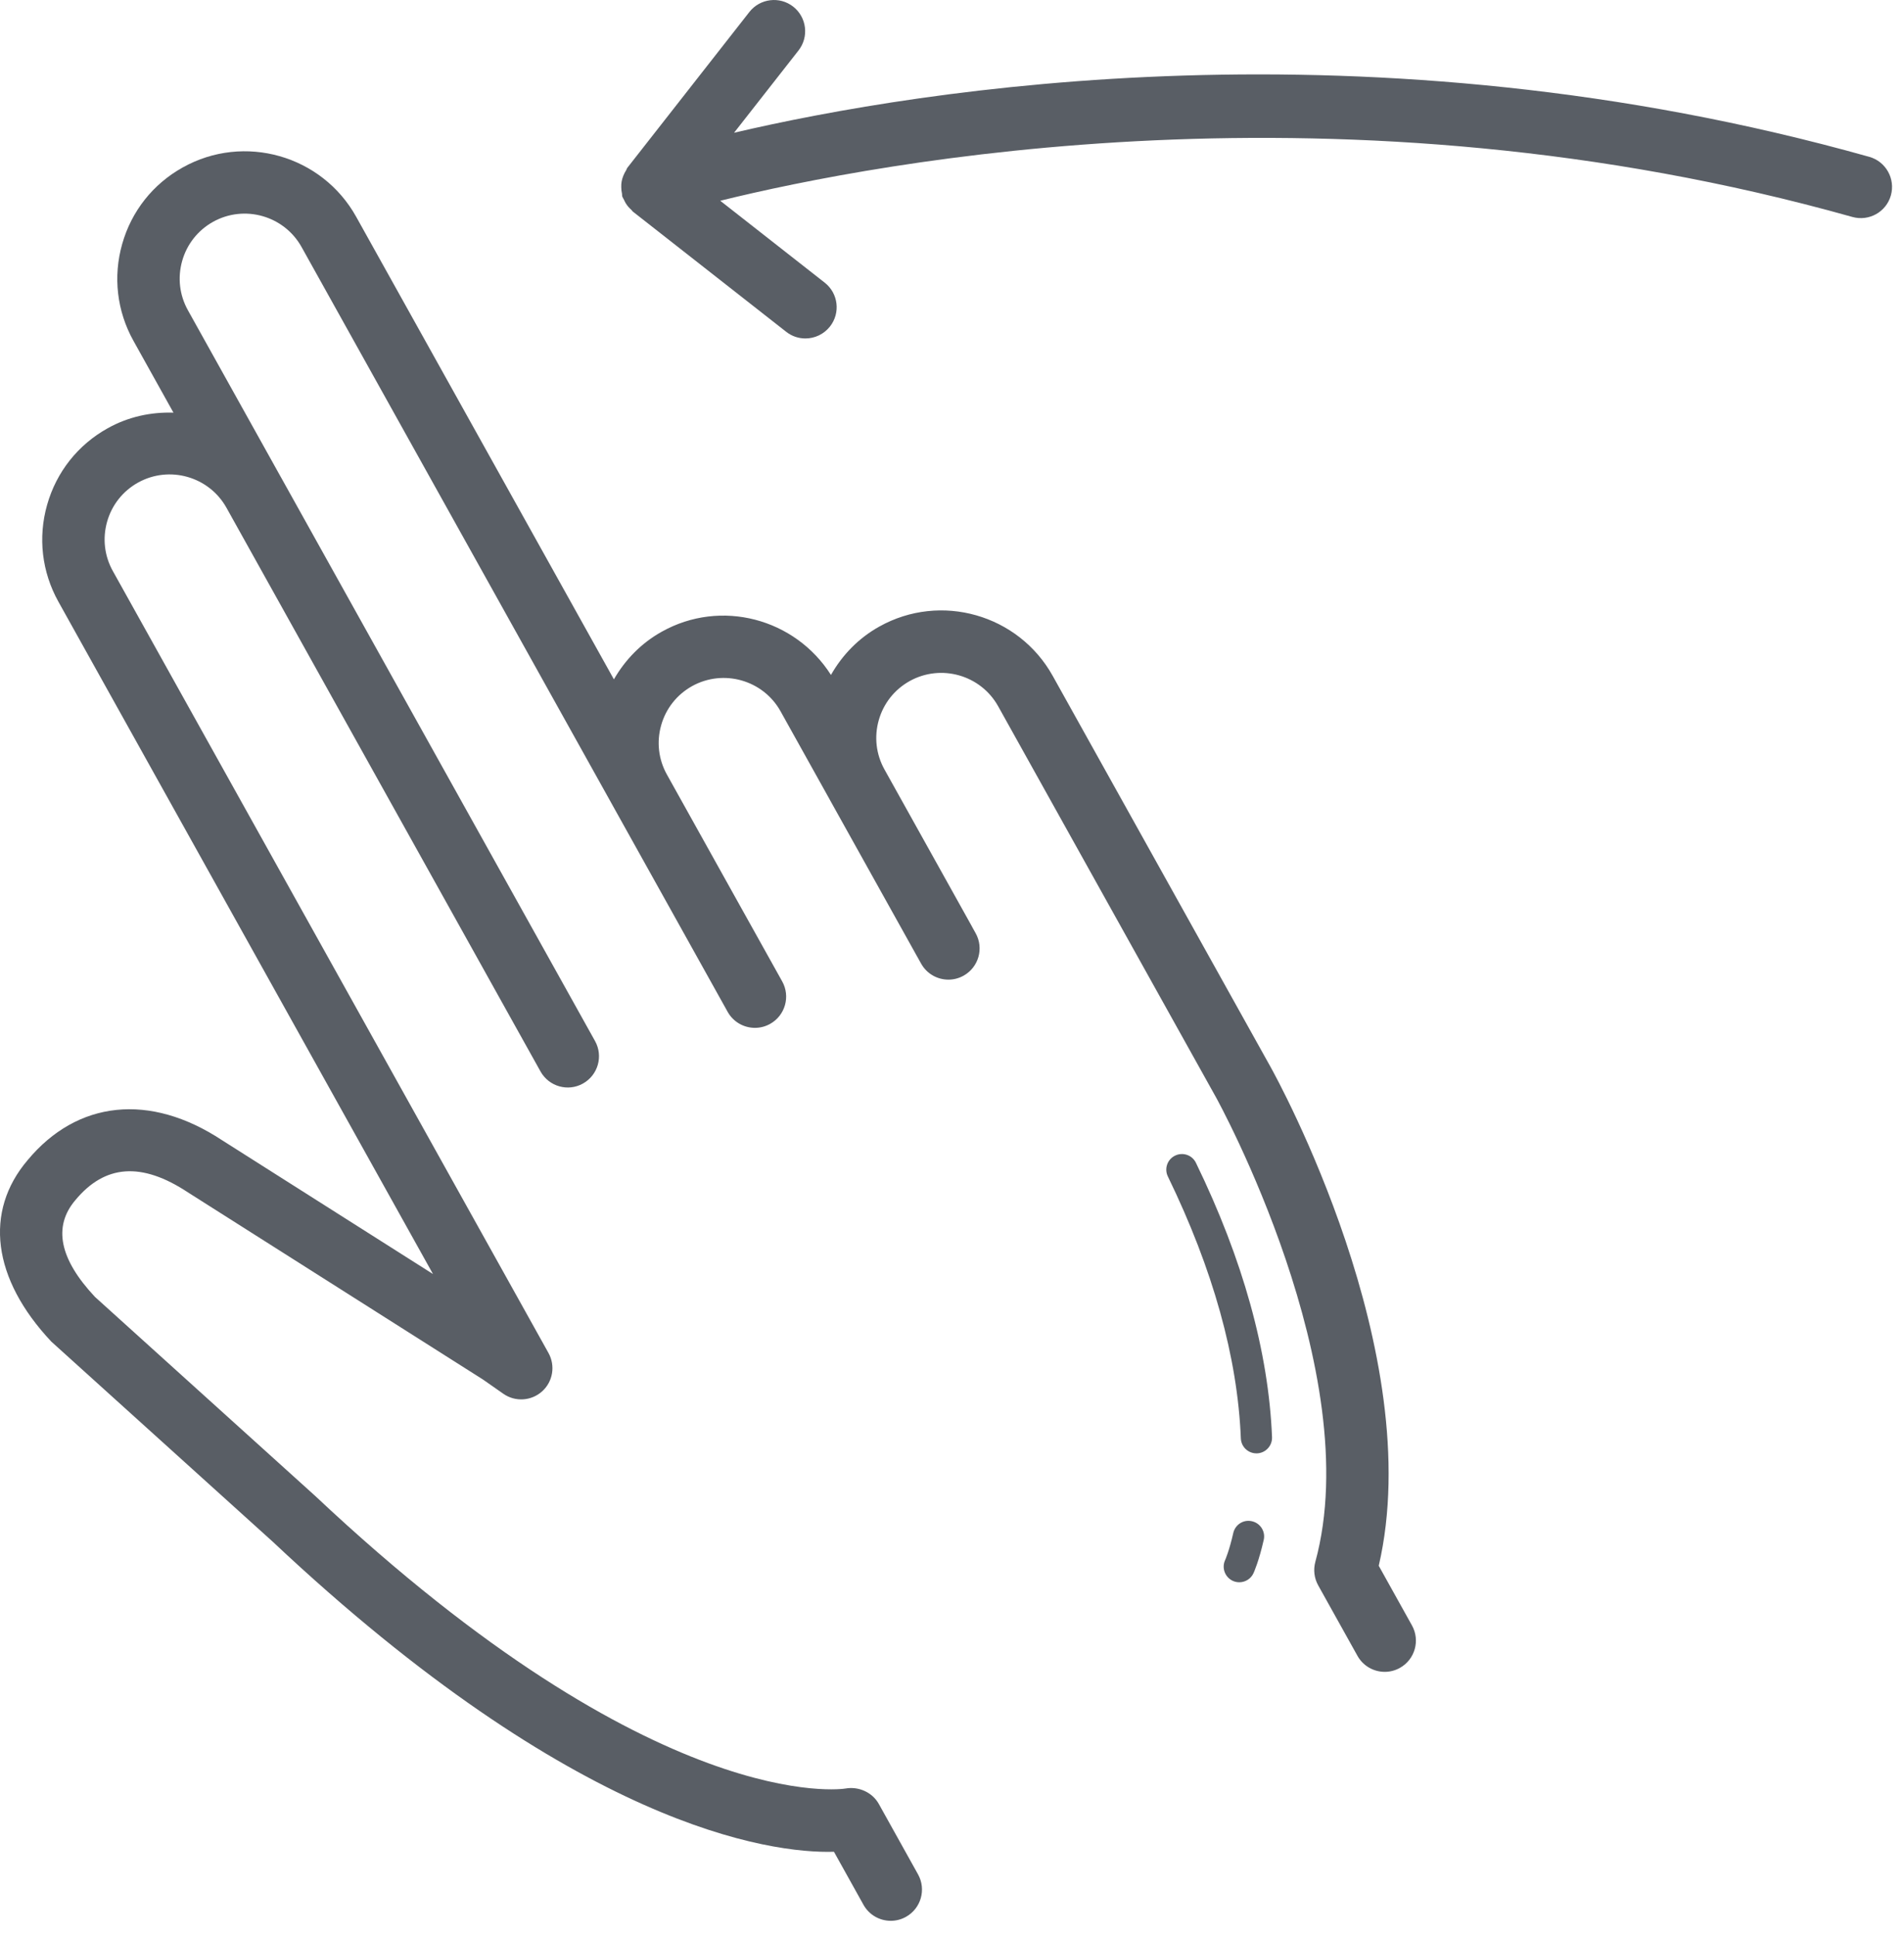 <?xml version="1.0" encoding="UTF-8"?> <svg xmlns="http://www.w3.org/2000/svg" width="61" height="62" viewBox="0 0 61 62" fill="none"> <path d="M59.346 6.948C59.879 7.097 60.431 6.788 60.58 6.256C60.728 5.725 60.419 5.172 59.888 5.023C43.828 0.507 29.497 2.855 23.518 4.251L25.582 1.617C25.924 1.181 25.846 0.554 25.413 0.213C24.979 -0.127 24.351 -0.051 24.009 0.383L20.102 5.369C20.081 5.394 20.078 5.425 20.061 5.451C20.023 5.509 19.994 5.569 19.968 5.633C19.945 5.692 19.927 5.75 19.916 5.811C19.905 5.873 19.902 5.934 19.904 5.998C19.904 6.067 19.912 6.132 19.927 6.199C19.933 6.23 19.927 6.26 19.936 6.291C19.948 6.329 19.974 6.359 19.989 6.395C20.008 6.435 20.026 6.474 20.049 6.512C20.099 6.593 20.16 6.661 20.23 6.723C20.247 6.738 20.255 6.759 20.271 6.773L25.188 10.626C25.37 10.77 25.587 10.839 25.803 10.839C26.099 10.839 26.393 10.707 26.591 10.456C26.933 10.02 26.857 9.393 26.422 9.052L23.075 6.429C28.175 5.172 43.002 2.352 59.346 6.948Z" fill="#595E65"></path> <path d="M8.743 49.378C18.451 58.505 24.665 59.364 26.718 59.303L27.664 61.001C27.847 61.329 28.187 61.514 28.539 61.514C28.704 61.514 28.871 61.473 29.025 61.387C29.507 61.118 29.681 60.509 29.412 60.027L28.155 57.771C27.947 57.399 27.51 57.203 27.09 57.277C27.03 57.29 21.067 58.219 10.099 47.908L3.042 41.533C1.907 40.322 1.693 39.284 2.413 38.436C3.361 37.292 4.536 37.205 6.021 38.186L15.474 44.18L16.125 44.635C16.507 44.902 17.022 44.87 17.369 44.558C17.715 44.246 17.799 43.736 17.572 43.329L3.616 18.289C3.345 17.804 3.28 17.241 3.432 16.706C3.584 16.171 3.935 15.727 4.422 15.455C5.425 14.899 6.696 15.258 7.256 16.262L15.235 30.578L16.221 32.348L17.317 34.314C17.587 34.796 18.195 34.97 18.677 34.7C19.159 34.431 19.333 33.822 19.064 33.34L9.003 15.287C9.003 15.287 9.003 15.286 9.002 15.286L6.021 9.937C5.75 9.452 5.685 8.889 5.837 8.354C5.989 7.819 6.34 7.375 6.827 7.103C7.83 6.547 9.101 6.906 9.661 7.91L19.62 25.779V25.78L21.938 29.938L23.312 32.404C23.495 32.732 23.835 32.917 24.187 32.917C24.352 32.917 24.519 32.876 24.673 32.79C25.155 32.521 25.329 31.912 25.06 31.43L24.167 29.829L23.685 28.965L21.367 24.806C21.096 24.321 21.031 23.759 21.183 23.224C21.335 22.689 21.686 22.245 22.173 21.973C23.177 21.417 24.448 21.776 25.007 22.779L26.587 25.614C26.588 25.616 26.588 25.617 26.589 25.619L29.388 30.641C29.388 30.641 29.388 30.641 29.389 30.642L29.51 30.859C29.693 31.188 30.033 31.373 30.385 31.373C30.55 31.373 30.717 31.332 30.871 31.246C31.353 30.977 31.527 30.369 31.258 29.887L31.138 29.671C31.137 29.67 31.137 29.669 31.137 29.667L28.338 24.645C28.067 24.16 28.002 23.597 28.154 23.062C28.306 22.527 28.657 22.083 29.144 21.811C30.147 21.255 31.418 21.614 31.978 22.617L38.956 35.138C39.005 35.225 43.804 43.939 42.14 50.02C42.072 50.272 42.104 50.541 42.232 50.771L43.49 53.028C43.673 53.356 44.013 53.541 44.364 53.541C44.529 53.541 44.696 53.5 44.85 53.414C45.332 53.145 45.505 52.536 45.236 52.054L44.172 50.144C45.752 43.334 40.915 34.543 40.704 34.165L33.726 21.644C32.629 19.677 30.136 18.967 28.171 20.066C27.51 20.434 26.987 20.973 26.622 21.615C25.471 19.805 23.097 19.169 21.202 20.23C20.549 20.593 20.032 21.125 19.668 21.756L11.41 6.94C10.312 4.973 7.821 4.263 5.855 5.362C4.902 5.892 4.213 6.762 3.915 7.812C3.617 8.861 3.745 9.963 4.276 10.916L5.557 13.215C4.844 13.193 4.117 13.342 3.45 13.715C2.497 14.245 1.808 15.115 1.51 16.165C1.212 17.214 1.34 18.316 1.871 19.269L13.872 40.801L7.109 36.512C4.805 34.994 2.477 35.237 0.883 37.156C-0.513 38.8 -0.251 40.949 1.644 42.965L8.743 49.378Z" fill="#595E65"></path> <path d="M40.753 46.023C40.642 43.292 39.821 40.335 38.315 37.239C38.195 36.991 37.896 36.888 37.647 37.009C37.398 37.129 37.295 37.429 37.416 37.677C38.862 40.65 39.649 43.471 39.754 46.065C39.765 46.334 39.986 46.544 40.254 46.544C40.261 46.544 40.268 46.544 40.275 46.544C40.549 46.532 40.764 46.3 40.753 46.023Z" fill="#595E65"></path> <path d="M39.511 49.096C39.386 49.651 39.256 49.95 39.249 49.965C39.135 50.215 39.246 50.511 39.496 50.627C39.563 50.657 39.634 50.672 39.704 50.672C39.894 50.672 40.076 50.563 40.16 50.38C40.178 50.34 40.336 49.983 40.487 49.316C40.549 49.047 40.38 48.779 40.11 48.718C39.836 48.654 39.572 48.827 39.511 49.096Z" fill="#595E65"></path> </svg> 